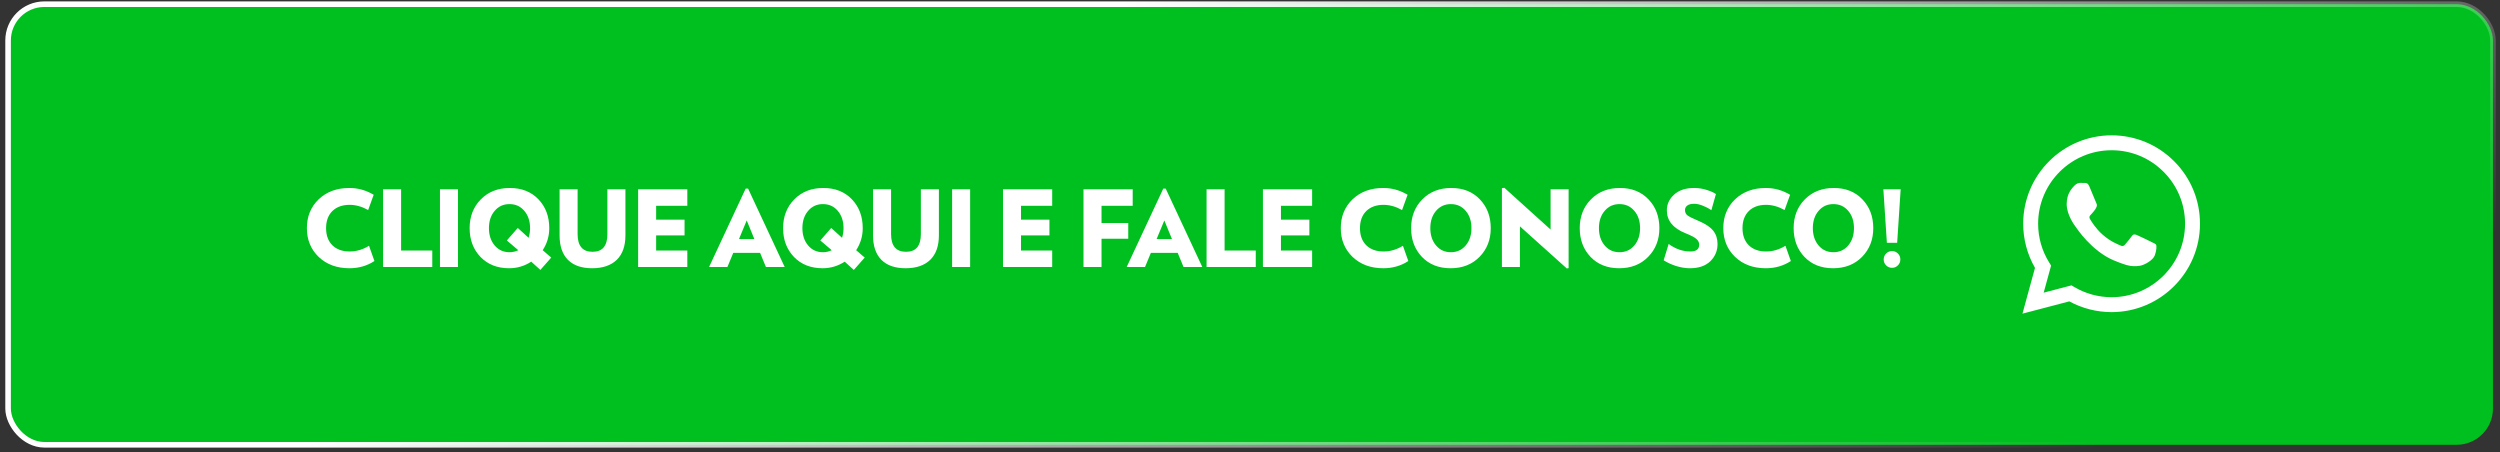<svg xmlns="http://www.w3.org/2000/svg" width="448" height="81" viewBox="0 0 448 81" fill="none"><rect x="0" y="0" width="448" height="81" fill="#333333" stroke="none"/><rect x="1.449" y="0.75" width="445.289" height="78.957" rx="6.5" fill="#00C01F"></rect><rect x="1.449" y="0.75" width="445.289" height="78.957" rx="6.5" stroke="url(#paint0_linear_165_23)"></rect><path d="M67.097 46.777C65.78 47.638 64.285 48.069 62.613 48.069C60.359 48.069 58.522 47.391 57.103 46.036C55.697 44.681 54.994 42.964 54.994 40.887C54.994 38.797 55.697 37.074 57.103 35.719C58.522 34.364 60.359 33.686 62.613 33.686C64.146 33.686 65.596 34.091 66.964 34.902L65.976 37.638C64.862 37.017 63.753 36.707 62.651 36.707C61.347 36.707 60.314 37.081 59.554 37.828C58.807 38.575 58.433 39.595 58.433 40.887C58.433 42.179 58.807 43.199 59.554 43.946C60.314 44.693 61.347 45.067 62.651 45.067C63.867 45.067 65.026 44.725 66.128 44.041L67.097 46.777ZM77.464 47.841H68.648V33.914H71.878V44.896H77.464V47.841ZM82.072 47.841H78.842V33.914H82.072V47.841ZM98.789 46.15L96.832 48.373L95.198 46.891C93.995 47.676 92.671 48.069 91.227 48.069C89.112 48.069 87.402 47.391 86.097 46.036C84.805 44.681 84.159 42.964 84.159 40.887C84.159 38.809 84.824 37.093 86.154 35.738C87.497 34.37 89.232 33.686 91.36 33.686C93.488 33.686 95.198 34.364 96.49 35.719C97.782 37.074 98.428 38.797 98.428 40.887C98.428 42.318 98.036 43.636 97.25 44.839L97.63 45.162C97.884 45.377 98.137 45.599 98.39 45.827L98.789 46.15ZM94.989 40.887C94.989 39.633 94.647 38.6 93.963 37.79C93.279 36.979 92.393 36.574 91.303 36.574C90.214 36.574 89.327 36.979 88.643 37.79C87.959 38.588 87.617 39.62 87.617 40.887C87.617 42.141 87.959 43.173 88.643 43.984C89.327 44.794 90.214 45.2 91.303 45.2C91.848 45.2 92.374 45.08 92.88 44.839L90.828 43.091L92.785 40.849L94.723 42.616C94.901 42.059 94.989 41.482 94.989 40.887ZM112.076 42.179C112.076 44.092 111.557 45.554 110.518 46.568C109.48 47.569 108.01 48.069 106.11 48.069C104.223 48.069 102.779 47.569 101.778 46.568C100.778 45.567 100.277 44.104 100.277 42.179V33.914H103.507V41.951C103.507 44.066 104.4 45.124 106.186 45.124C107.96 45.124 108.846 44.066 108.846 41.951V33.914H112.076V42.179ZM123.167 47.841H114.351V33.914H123.167V36.878H117.581V39.367H122.673V42.179H117.581V44.896H123.167V47.841ZM140.615 47.841H137.252L136.207 45.314H131.4L130.355 47.841H127.068L133.623 33.8H134.06L140.615 47.841ZM135.181 42.844L133.813 39.5L132.426 42.844H135.181ZM154.962 46.15L153.005 48.373L151.371 46.891C150.167 47.676 148.844 48.069 147.4 48.069C145.284 48.069 143.574 47.391 142.27 46.036C140.978 44.681 140.332 42.964 140.332 40.887C140.332 38.809 140.997 37.093 142.327 35.738C143.669 34.37 145.405 33.686 147.533 33.686C149.661 33.686 151.371 34.364 152.663 35.719C153.955 37.074 154.601 38.797 154.601 40.887C154.601 42.318 154.208 43.636 153.423 44.839L153.803 45.162C154.056 45.377 154.309 45.599 154.563 45.827L154.962 46.15ZM151.162 40.887C151.162 39.633 150.82 38.6 150.136 37.79C149.452 36.979 148.565 36.574 147.476 36.574C146.386 36.574 145.5 36.979 144.816 37.79C144.132 38.588 143.79 39.62 143.79 40.887C143.79 42.141 144.132 43.173 144.816 43.984C145.5 44.794 146.386 45.2 147.476 45.2C148.02 45.2 148.546 45.08 149.053 44.839L147.001 43.091L148.958 40.849L150.896 42.616C151.073 42.059 151.162 41.482 151.162 40.887ZM168.249 42.179C168.249 44.092 167.73 45.554 166.691 46.568C165.652 47.569 164.183 48.069 162.283 48.069C160.396 48.069 158.952 47.569 157.951 46.568C156.95 45.567 156.45 44.104 156.45 42.179V33.914H159.68V41.951C159.68 44.066 160.573 45.124 162.359 45.124C164.132 45.124 165.019 44.066 165.019 41.951V33.914H168.249V42.179ZM173.848 47.841H170.618V33.914H173.848V47.841ZM188.553 47.841H179.737V33.914H188.553V36.878H182.967V39.367H188.059V42.179H182.967V44.896H188.553V47.841ZM202.98 36.878H197.394V39.956H202.182V42.787H197.394V47.841H194.164V33.914H202.98V36.878ZM215.451 47.841H212.088L211.043 45.314H206.236L205.191 47.841H201.904L208.459 33.8H208.896L215.451 47.841ZM210.017 42.844L208.649 39.5L207.262 42.844H210.017ZM225.033 47.841H216.217V33.914H219.447V44.896H225.033V47.841ZM235.132 47.841H226.316V33.914H235.132V36.878H229.546V39.367H234.638V42.179H229.546V44.896H235.132V47.841ZM252.372 46.777C251.054 47.638 249.56 48.069 247.888 48.069C245.633 48.069 243.796 47.391 242.378 46.036C240.972 44.681 240.269 42.964 240.269 40.887C240.269 38.797 240.972 37.074 242.378 35.719C243.796 34.364 245.633 33.686 247.888 33.686C249.42 33.686 250.871 34.091 252.239 34.902L251.251 37.638C250.136 37.017 249.028 36.707 247.926 36.707C246.621 36.707 245.589 37.081 244.829 37.828C244.081 38.575 243.708 39.595 243.708 40.887C243.708 42.179 244.081 43.199 244.829 43.946C245.589 44.693 246.621 45.067 247.926 45.067C249.142 45.067 250.301 44.725 251.403 44.041L252.372 46.777ZM267.142 40.887C267.142 42.952 266.47 44.668 265.128 46.036C263.798 47.391 262.069 48.069 259.941 48.069C257.813 48.069 256.103 47.391 254.811 46.036C253.519 44.681 252.873 42.964 252.873 40.887C252.873 38.809 253.538 37.093 254.868 35.738C256.21 34.37 257.946 33.686 260.074 33.686C262.189 33.686 263.893 34.364 265.185 35.719C266.489 37.074 267.142 38.797 267.142 40.887ZM263.684 40.887C263.684 39.62 263.342 38.588 262.658 37.79C261.974 36.979 261.087 36.574 259.998 36.574C258.908 36.574 258.022 36.979 257.338 37.79C256.654 38.588 256.312 39.62 256.312 40.887C256.312 42.141 256.654 43.173 257.338 43.984C258.022 44.794 258.908 45.2 259.998 45.2C261.087 45.2 261.974 44.794 262.658 43.984C263.342 43.173 263.684 42.141 263.684 40.887ZM281.094 48.05L280.771 48.107L272.373 40.564V47.841H269.143V33.724L269.58 33.648L277.864 41.134V33.914H281.094V48.05ZM297.359 40.887C297.359 42.952 296.688 44.668 295.345 46.036C294.015 47.391 292.286 48.069 290.158 48.069C288.03 48.069 286.32 47.391 285.028 46.036C283.736 44.681 283.09 42.964 283.09 40.887C283.09 38.809 283.755 37.093 285.085 35.738C286.428 34.37 288.163 33.686 290.291 33.686C292.406 33.686 294.11 34.364 295.402 35.719C296.707 37.074 297.359 38.797 297.359 40.887ZM293.901 40.887C293.901 39.62 293.559 38.588 292.875 37.79C292.191 36.979 291.304 36.574 290.215 36.574C289.126 36.574 288.239 36.979 287.555 37.79C286.871 38.588 286.529 39.62 286.529 40.887C286.529 42.141 286.871 43.173 287.555 43.984C288.239 44.794 289.126 45.2 290.215 45.2C291.304 45.2 292.191 44.794 292.875 43.984C293.559 43.173 293.901 42.141 293.901 40.887ZM307.782 43.737C307.782 44.94 307.351 45.966 306.49 46.815C305.628 47.651 304.406 48.069 302.823 48.069C302.05 48.069 301.227 47.936 300.353 47.67C299.491 47.391 298.75 47.049 298.13 46.644L299.023 43.718C300.251 44.617 301.55 45.067 302.918 45.067C303.969 45.067 304.495 44.661 304.495 43.851C304.495 43.458 304.33 43.116 304.001 42.825C303.684 42.533 303.019 42.185 302.006 41.78C299.802 40.893 298.7 39.532 298.7 37.695C298.7 36.605 299.13 35.668 299.992 34.883C300.853 34.085 302.056 33.686 303.602 33.686C304.324 33.686 305.039 33.794 305.749 34.009C306.471 34.224 307.053 34.477 307.497 34.769L306.68 37.657C306.236 37.353 305.723 37.087 305.141 36.859C304.571 36.631 304.058 36.517 303.602 36.517C303.044 36.517 302.626 36.624 302.348 36.84C302.082 37.055 301.949 37.321 301.949 37.638C301.949 38.056 302.107 38.385 302.424 38.626C302.753 38.854 303.412 39.177 304.4 39.595C305.654 40.127 306.528 40.716 307.022 41.362C307.528 42.008 307.782 42.8 307.782 43.737ZM320.92 46.777C319.603 47.638 318.108 48.069 316.436 48.069C314.181 48.069 312.345 47.391 310.926 46.036C309.52 44.681 308.817 42.964 308.817 40.887C308.817 38.797 309.52 37.074 310.926 35.719C312.345 34.364 314.181 33.686 316.436 33.686C317.969 33.686 319.419 34.091 320.787 34.902L319.799 37.638C318.684 37.017 317.576 36.707 316.474 36.707C315.169 36.707 314.137 37.081 313.377 37.828C312.63 38.575 312.256 39.595 312.256 40.887C312.256 42.179 312.63 43.199 313.377 43.946C314.137 44.693 315.169 45.067 316.474 45.067C317.69 45.067 318.849 44.725 319.951 44.041L320.92 46.777ZM335.69 40.887C335.69 42.952 335.019 44.668 333.676 46.036C332.346 47.391 330.617 48.069 328.489 48.069C326.361 48.069 324.651 47.391 323.359 46.036C322.067 44.681 321.421 42.964 321.421 40.887C321.421 38.809 322.086 37.093 323.416 35.738C324.759 34.37 326.494 33.686 328.622 33.686C330.737 33.686 332.441 34.364 333.733 35.719C335.038 37.074 335.69 38.797 335.69 40.887ZM332.232 40.887C332.232 39.62 331.89 38.588 331.206 37.79C330.522 36.979 329.635 36.574 328.546 36.574C327.457 36.574 326.57 36.979 325.886 37.79C325.202 38.588 324.86 39.62 324.86 40.887C324.86 42.141 325.202 43.173 325.886 43.984C326.57 44.794 327.457 45.2 328.546 45.2C329.635 45.2 330.522 44.794 331.206 43.984C331.89 43.173 332.232 42.141 332.232 40.887ZM340.598 33.914L339.971 43.509H338.128L337.501 33.914H340.598ZM340.104 45.428C340.396 45.719 340.541 46.074 340.541 46.492C340.541 46.91 340.396 47.264 340.104 47.556C339.813 47.847 339.465 47.993 339.059 47.993C338.641 47.993 338.287 47.847 337.995 47.556C337.704 47.264 337.558 46.91 337.558 46.492C337.558 46.074 337.704 45.719 337.995 45.428C338.287 45.136 338.641 44.991 339.059 44.991C339.465 44.991 339.813 45.136 340.104 45.428Z" fill="white"></path><path fill-rule="evenodd" clip-rule="evenodd" d="M389.603 28.894C386.612 25.901 382.635 24.252 378.397 24.25C369.666 24.25 362.56 31.353 362.557 40.084C362.556 42.875 363.285 45.6 364.671 48.001L362.424 56.207L370.821 54.005C373.135 55.266 375.74 55.931 378.391 55.932H378.398C387.128 55.932 394.234 48.828 394.238 40.097C394.24 35.866 392.593 31.887 389.603 28.894ZM378.398 53.258H378.392C376.03 53.257 373.713 52.622 371.691 51.423L371.21 51.138L366.227 52.445L367.557 47.588L367.244 47.09C365.926 44.994 365.23 42.572 365.231 40.085C365.234 32.828 371.141 26.924 378.403 26.924C381.919 26.926 385.225 28.297 387.711 30.785C390.197 33.272 391.565 36.579 391.563 40.096C391.56 47.353 385.654 53.258 378.398 53.258ZM385.619 43.4C385.224 43.202 383.278 42.245 382.915 42.113C382.552 41.981 382.288 41.915 382.024 42.311C381.76 42.707 381.002 43.598 380.771 43.862C380.54 44.127 380.309 44.16 379.913 43.962C379.518 43.764 378.242 43.346 376.731 41.998C375.554 40.949 374.76 39.653 374.529 39.257C374.298 38.861 374.504 38.646 374.702 38.449C374.88 38.272 375.098 37.987 375.296 37.756C375.494 37.525 375.56 37.36 375.692 37.096C375.824 36.832 375.758 36.601 375.659 36.403C375.56 36.205 374.768 34.257 374.438 33.465C374.117 32.693 373.791 32.798 373.548 32.786C373.317 32.774 373.053 32.772 372.789 32.772C372.525 32.772 372.097 32.871 371.734 33.267C371.371 33.663 370.349 34.62 370.349 36.568C370.349 38.515 371.767 40.397 371.965 40.661C372.163 40.925 374.756 44.921 378.726 46.635C379.67 47.043 380.408 47.286 380.982 47.469C381.931 47.77 382.793 47.727 383.475 47.626C384.236 47.512 385.817 46.668 386.147 45.744C386.477 44.82 386.477 44.028 386.378 43.862C386.279 43.697 386.015 43.598 385.619 43.4Z" fill="white"></path><defs><linearGradient id="paint0_linear_165_23" x1="171.433" y1="16.5" x2="243.63" y2="150.963" gradientUnits="userSpaceOnUse"><stop stop-color="white"></stop><stop offset="1" stop-color="white" stop-opacity="0"></stop></linearGradient></defs></svg>